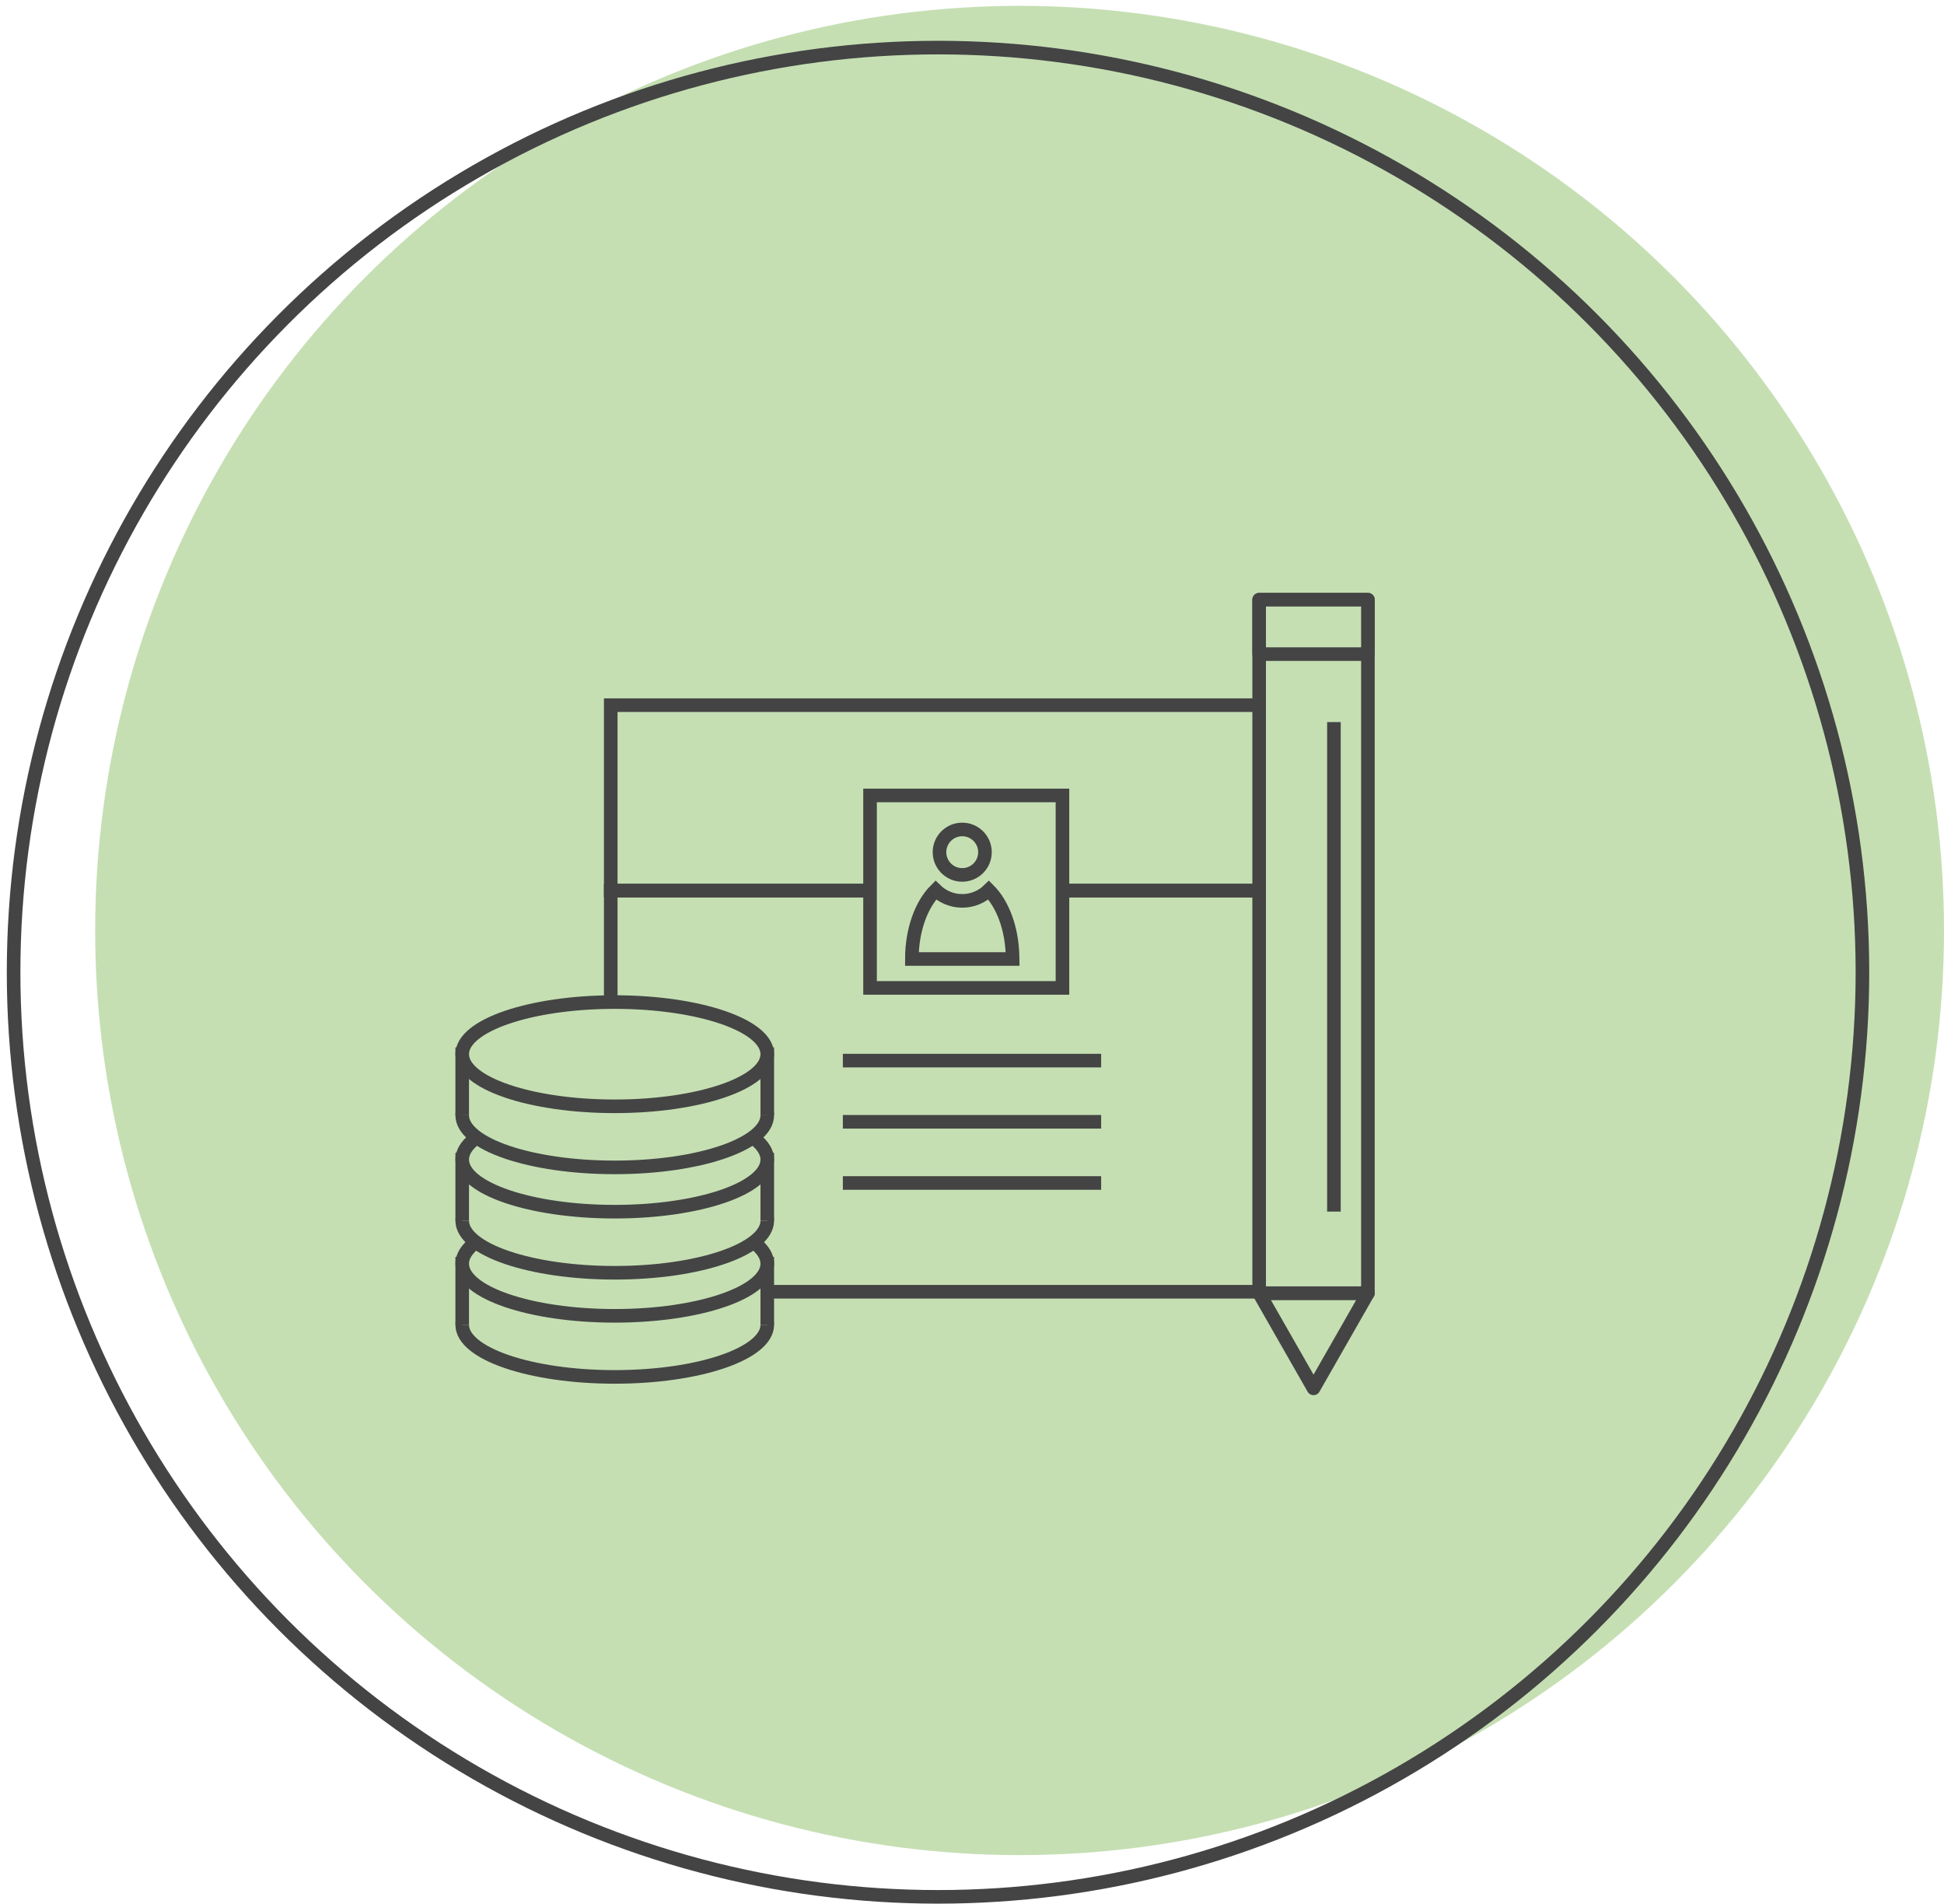 <svg xmlns="http://www.w3.org/2000/svg" width="143" height="140" viewBox="0 0 143 140">
  <g fill="none" fill-rule="evenodd" transform="translate(-4 -4.5)">
    <circle cx="79" cy="72.93" r="68" fill="#C5DFB3"/>
    <circle cx="73" cy="76" r="68" stroke="#444"/>
    <g stroke="#444" transform="translate(38 48.604)">
      <rect width="54.149" height="13.64" x="10.926" y="7.756"/>
      <path d="M15.926,21.396 L60.074,21.396 C62.836,21.396 65.074,23.635 65.074,26.396 L65.074,50.896 L65.074,50.896 L10.926,50.896 L10.926,26.396 C10.926,23.635 13.164,21.396 15.926,21.396 Z" transform="matrix(1 0 0 -1 0 72.292)"/>
      <g transform="translate(58.623)">
        <polygon fill="#C5DFB3" stroke-linejoin="round" points="0 0 8 0 8 51 0 51"/>
        <line x1="5.5" x2="5.5" y1="9.5" y2="44.5" stroke-linecap="square"/>
        <polygon fill="#C5DFB3" stroke-linejoin="round" points="0 0 8 0 8 4 0 4"/>
        <polygon stroke-linejoin="round" points="4 51 8 58 0 58" transform="matrix(1 0 0 -1 0 109)"/>
      </g>
      <g fill="#C5DFB3" transform="translate(0 29.591)">
        <g transform="translate(0 15.409)">
          <ellipse cx="11.22" cy="8.325" rx="11.22" ry="3.833"/>
          <polyline points="0 8.325 0 3.833 22.44 3.833 22.44 8.325"/>
          <ellipse cx="11.22" cy="3.833" rx="11.22" ry="3.833"/>
        </g>
        <g transform="translate(0 7.75)">
          <ellipse cx="11.22" cy="8.325" rx="11.22" ry="3.833"/>
          <polyline points="0 8.325 0 3.833 22.44 3.833 22.44 8.325"/>
          <ellipse cx="11.22" cy="3.833" rx="11.22" ry="3.833"/>
        </g>
        <ellipse cx="11.22" cy="8.325" rx="11.22" ry="3.833"/>
        <polyline points="0 8.325 0 3.833 22.44 3.833 22.44 8.325"/>
        <ellipse cx="11.22" cy="3.833" rx="11.22" ry="3.833"/>
      </g>
    </g>
    <g stroke="#444" transform="translate(68 63)">
      <rect width="14.154" height="14.154" fill="#C5DFB3"/>
      <g transform="translate(3.077 2.5)">
        <path d="M7.405,9.27 L7.409,9.528 L4.37257068e-14,9.528 C4.37257068e-14,7.389 0.7,5.514 1.751,4.462 C2.257,4.952 2.946,5.253 3.704,5.253 C4.463,5.253 5.152,4.952 5.657,4.463 C6.666,5.471 7.351,7.239 7.405,9.27 Z"/>
        <circle cx="3.704" cy="1.672" r="1.672"/>
      </g>
    </g>
    <line x1="66.5" x2="84.5" y1="82.5" y2="82.5" stroke="#444" stroke-linecap="square"/>
    <line x1="66.5" x2="84.5" y1="87" y2="87" stroke="#444" stroke-linecap="square"/>
    <line x1="66.5" x2="84.5" y1="91.5" y2="91.5" stroke="#444" stroke-linecap="square"/>
  </g>
</svg>

